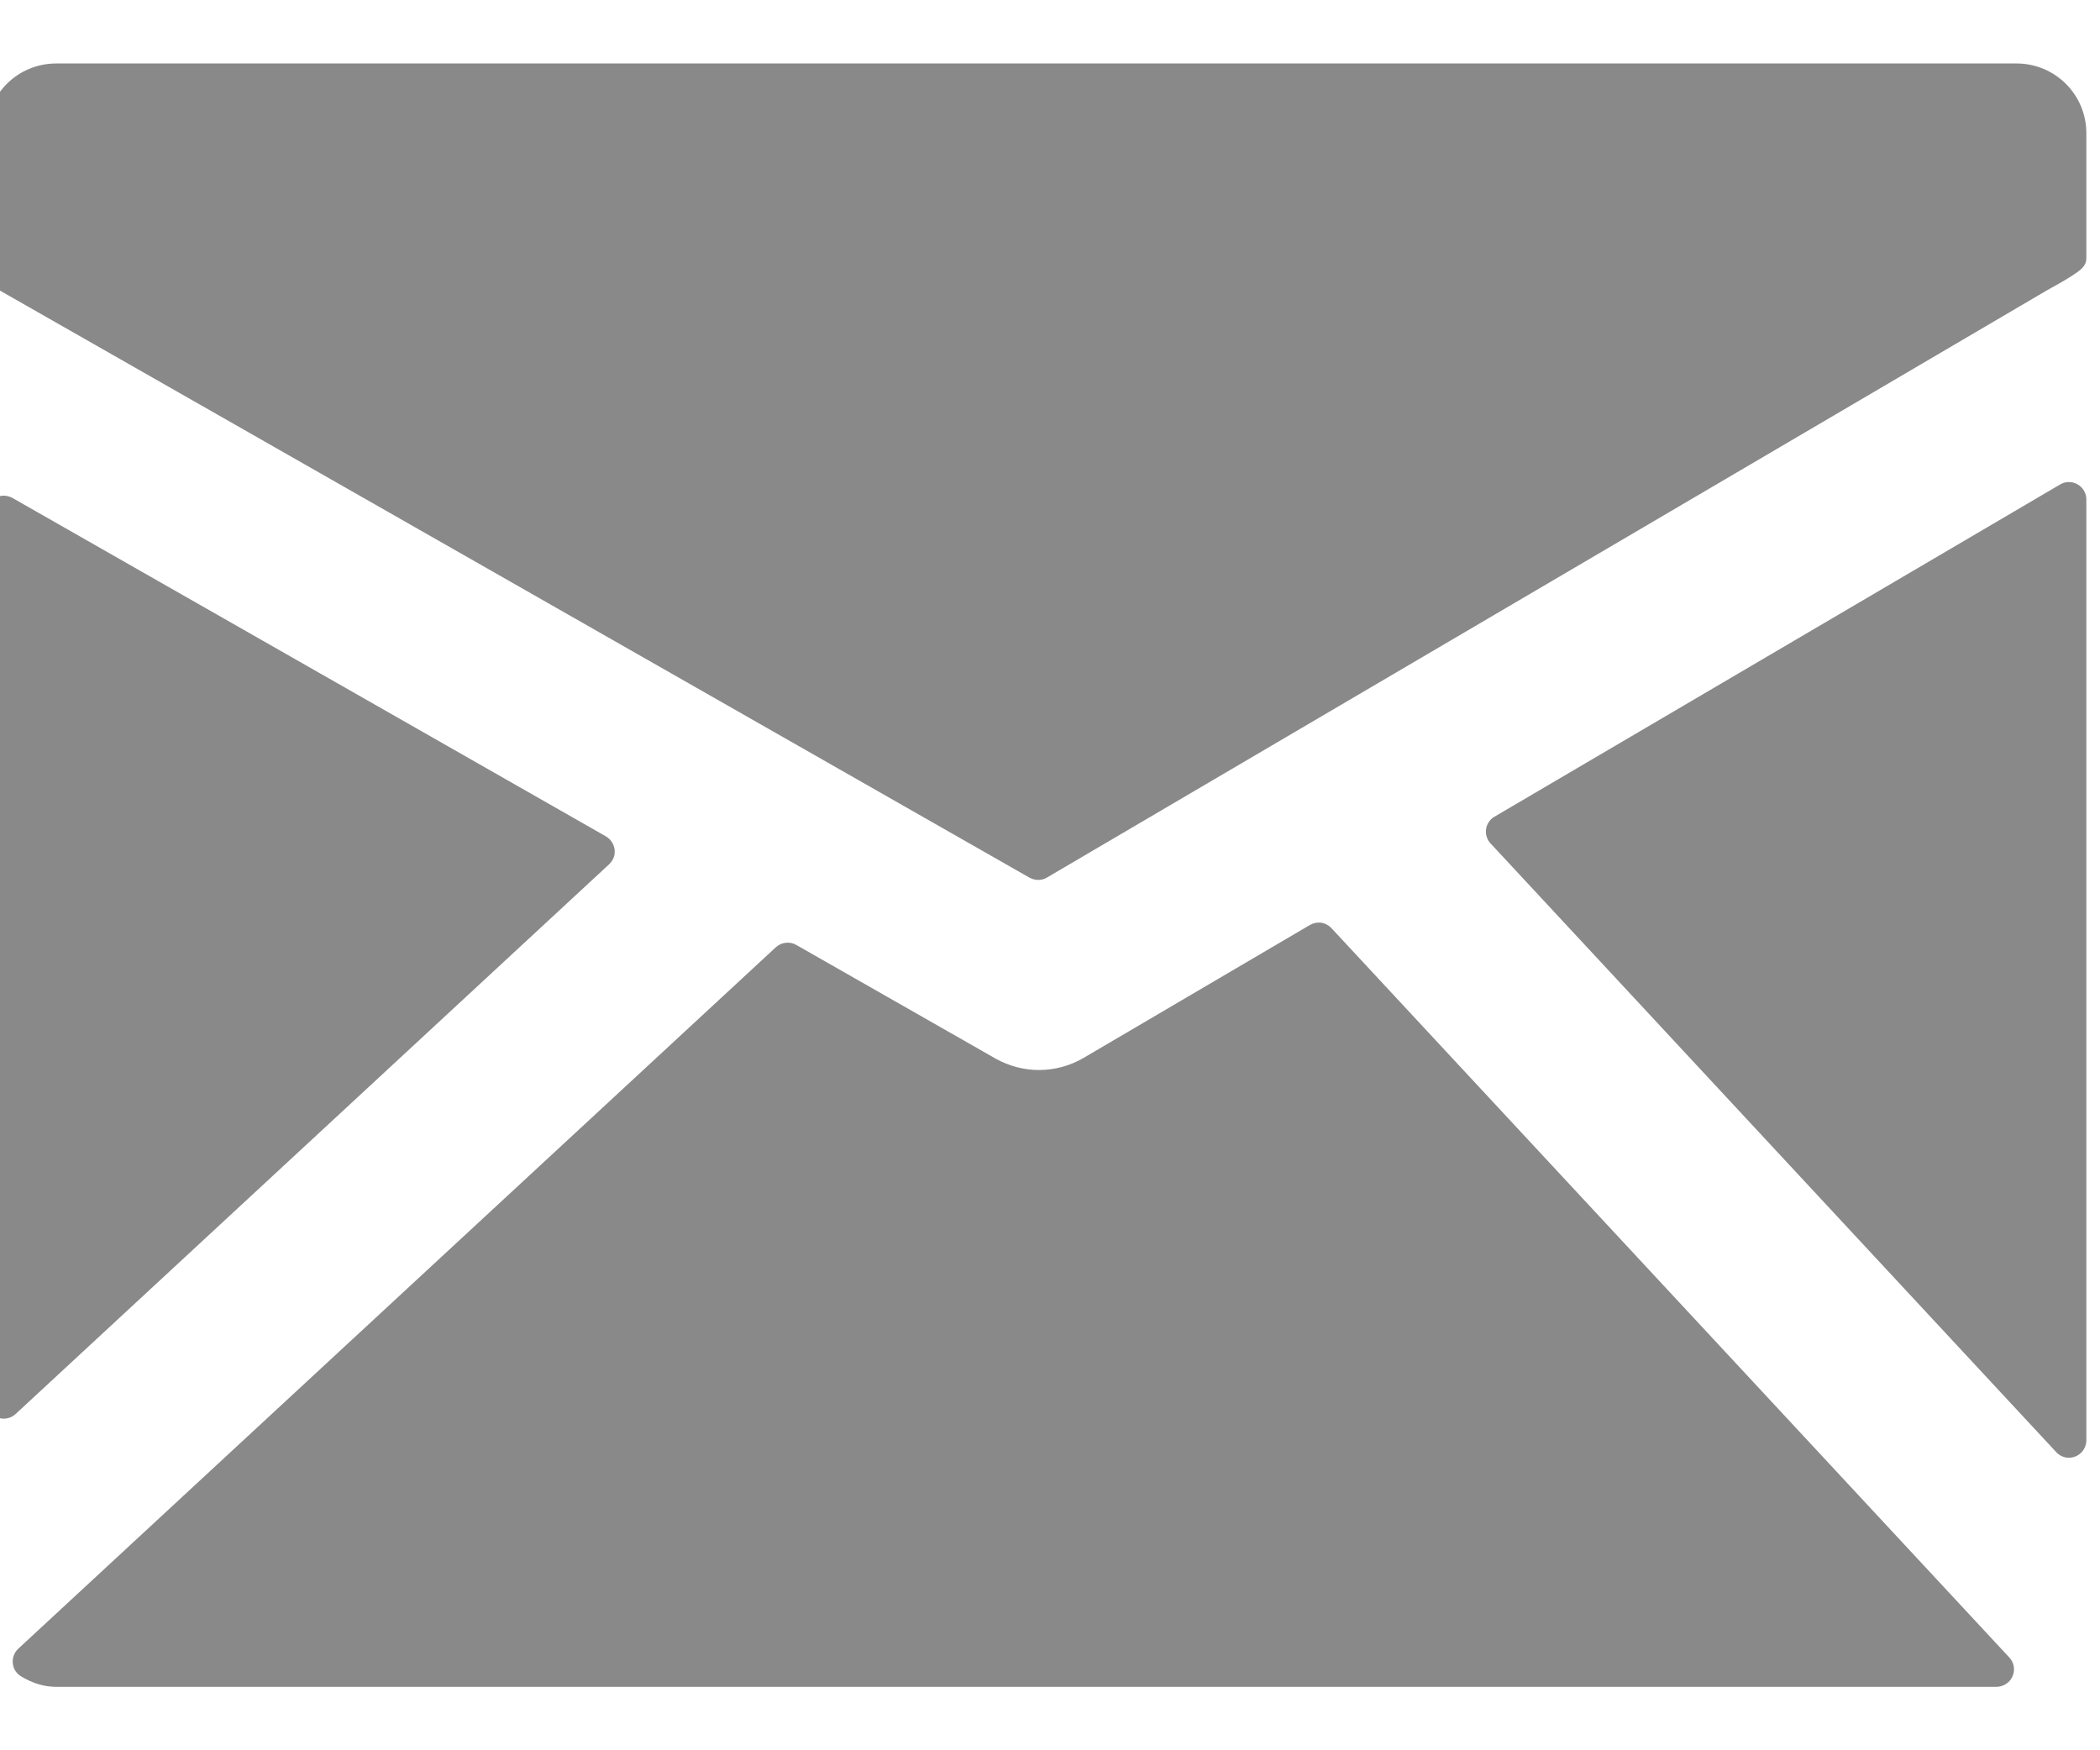 <svg width="18" height="15" viewBox="0 0 18 15" fill="none" xmlns="http://www.w3.org/2000/svg">
<g clip-path="url(#clip0_854_1340)">
<path d="M17.286 0.544H0.481C0.322 0.544 0.17 0.607 0.058 0.719C-0.054 0.831 -0.117 0.983 -0.117 1.141V2.341C-0.117 2.396 -0.057 2.46 -0.008 2.486L8.825 7.522C8.848 7.534 8.874 7.541 8.9 7.541C8.926 7.541 8.953 7.534 8.975 7.52L17.542 2.49C17.59 2.464 17.717 2.393 17.765 2.36C17.823 2.321 17.883 2.285 17.883 2.214V1.141C17.883 0.982 17.82 0.831 17.708 0.719C17.596 0.607 17.444 0.544 17.286 0.544ZM17.808 4.151C17.786 4.138 17.759 4.131 17.733 4.131C17.707 4.131 17.681 4.138 17.658 4.152L12.81 6.999C12.791 7.01 12.774 7.025 12.762 7.044C12.749 7.062 12.741 7.083 12.738 7.105C12.735 7.128 12.736 7.15 12.743 7.171C12.75 7.193 12.761 7.212 12.776 7.228L17.625 12.445C17.639 12.46 17.655 12.472 17.674 12.48C17.693 12.489 17.713 12.493 17.734 12.493C17.773 12.493 17.811 12.477 17.839 12.449C17.867 12.421 17.883 12.383 17.883 12.344V4.28C17.883 4.254 17.876 4.228 17.863 4.206C17.85 4.183 17.831 4.164 17.808 4.151ZM11.413 7.955C11.39 7.93 11.359 7.913 11.326 7.908C11.292 7.903 11.258 7.91 11.228 7.927L9.285 9.068C9.171 9.134 9.042 9.169 8.911 9.17C8.779 9.171 8.65 9.137 8.535 9.073L6.825 8.098C6.798 8.082 6.766 8.076 6.734 8.08C6.703 8.083 6.673 8.097 6.65 8.118L0.156 14.13C0.139 14.146 0.126 14.166 0.118 14.188C0.11 14.209 0.107 14.233 0.11 14.256C0.112 14.279 0.12 14.301 0.133 14.321C0.146 14.34 0.163 14.357 0.183 14.368C0.284 14.428 0.381 14.456 0.48 14.456H17.114C17.143 14.456 17.171 14.447 17.195 14.431C17.22 14.415 17.239 14.393 17.25 14.366C17.262 14.339 17.266 14.31 17.261 14.281C17.256 14.253 17.243 14.226 17.223 14.205L11.413 7.955ZM5.221 7.407C5.238 7.391 5.251 7.371 5.26 7.35C5.268 7.328 5.271 7.304 5.268 7.281C5.265 7.258 5.257 7.235 5.244 7.216C5.232 7.196 5.214 7.18 5.194 7.168L0.106 4.267C0.083 4.255 0.057 4.248 0.031 4.248C0.005 4.248 -0.02 4.255 -0.043 4.268C-0.065 4.282 -0.084 4.3 -0.097 4.323C-0.11 4.346 -0.117 4.371 -0.117 4.397V12.009C-0.117 12.038 -0.109 12.066 -0.093 12.091C-0.077 12.115 -0.054 12.134 -0.028 12.146C-0.001 12.157 0.029 12.161 0.057 12.156C0.086 12.151 0.113 12.138 0.134 12.118L5.221 7.407Z" fill="#898989"/>
</g>
<defs>
<clipPath id="clip0_854_1340">
<rect width="18" height="14" fill="white" transform="translate(0 0.5)"/>
</clipPath>
</defs>
</svg>
